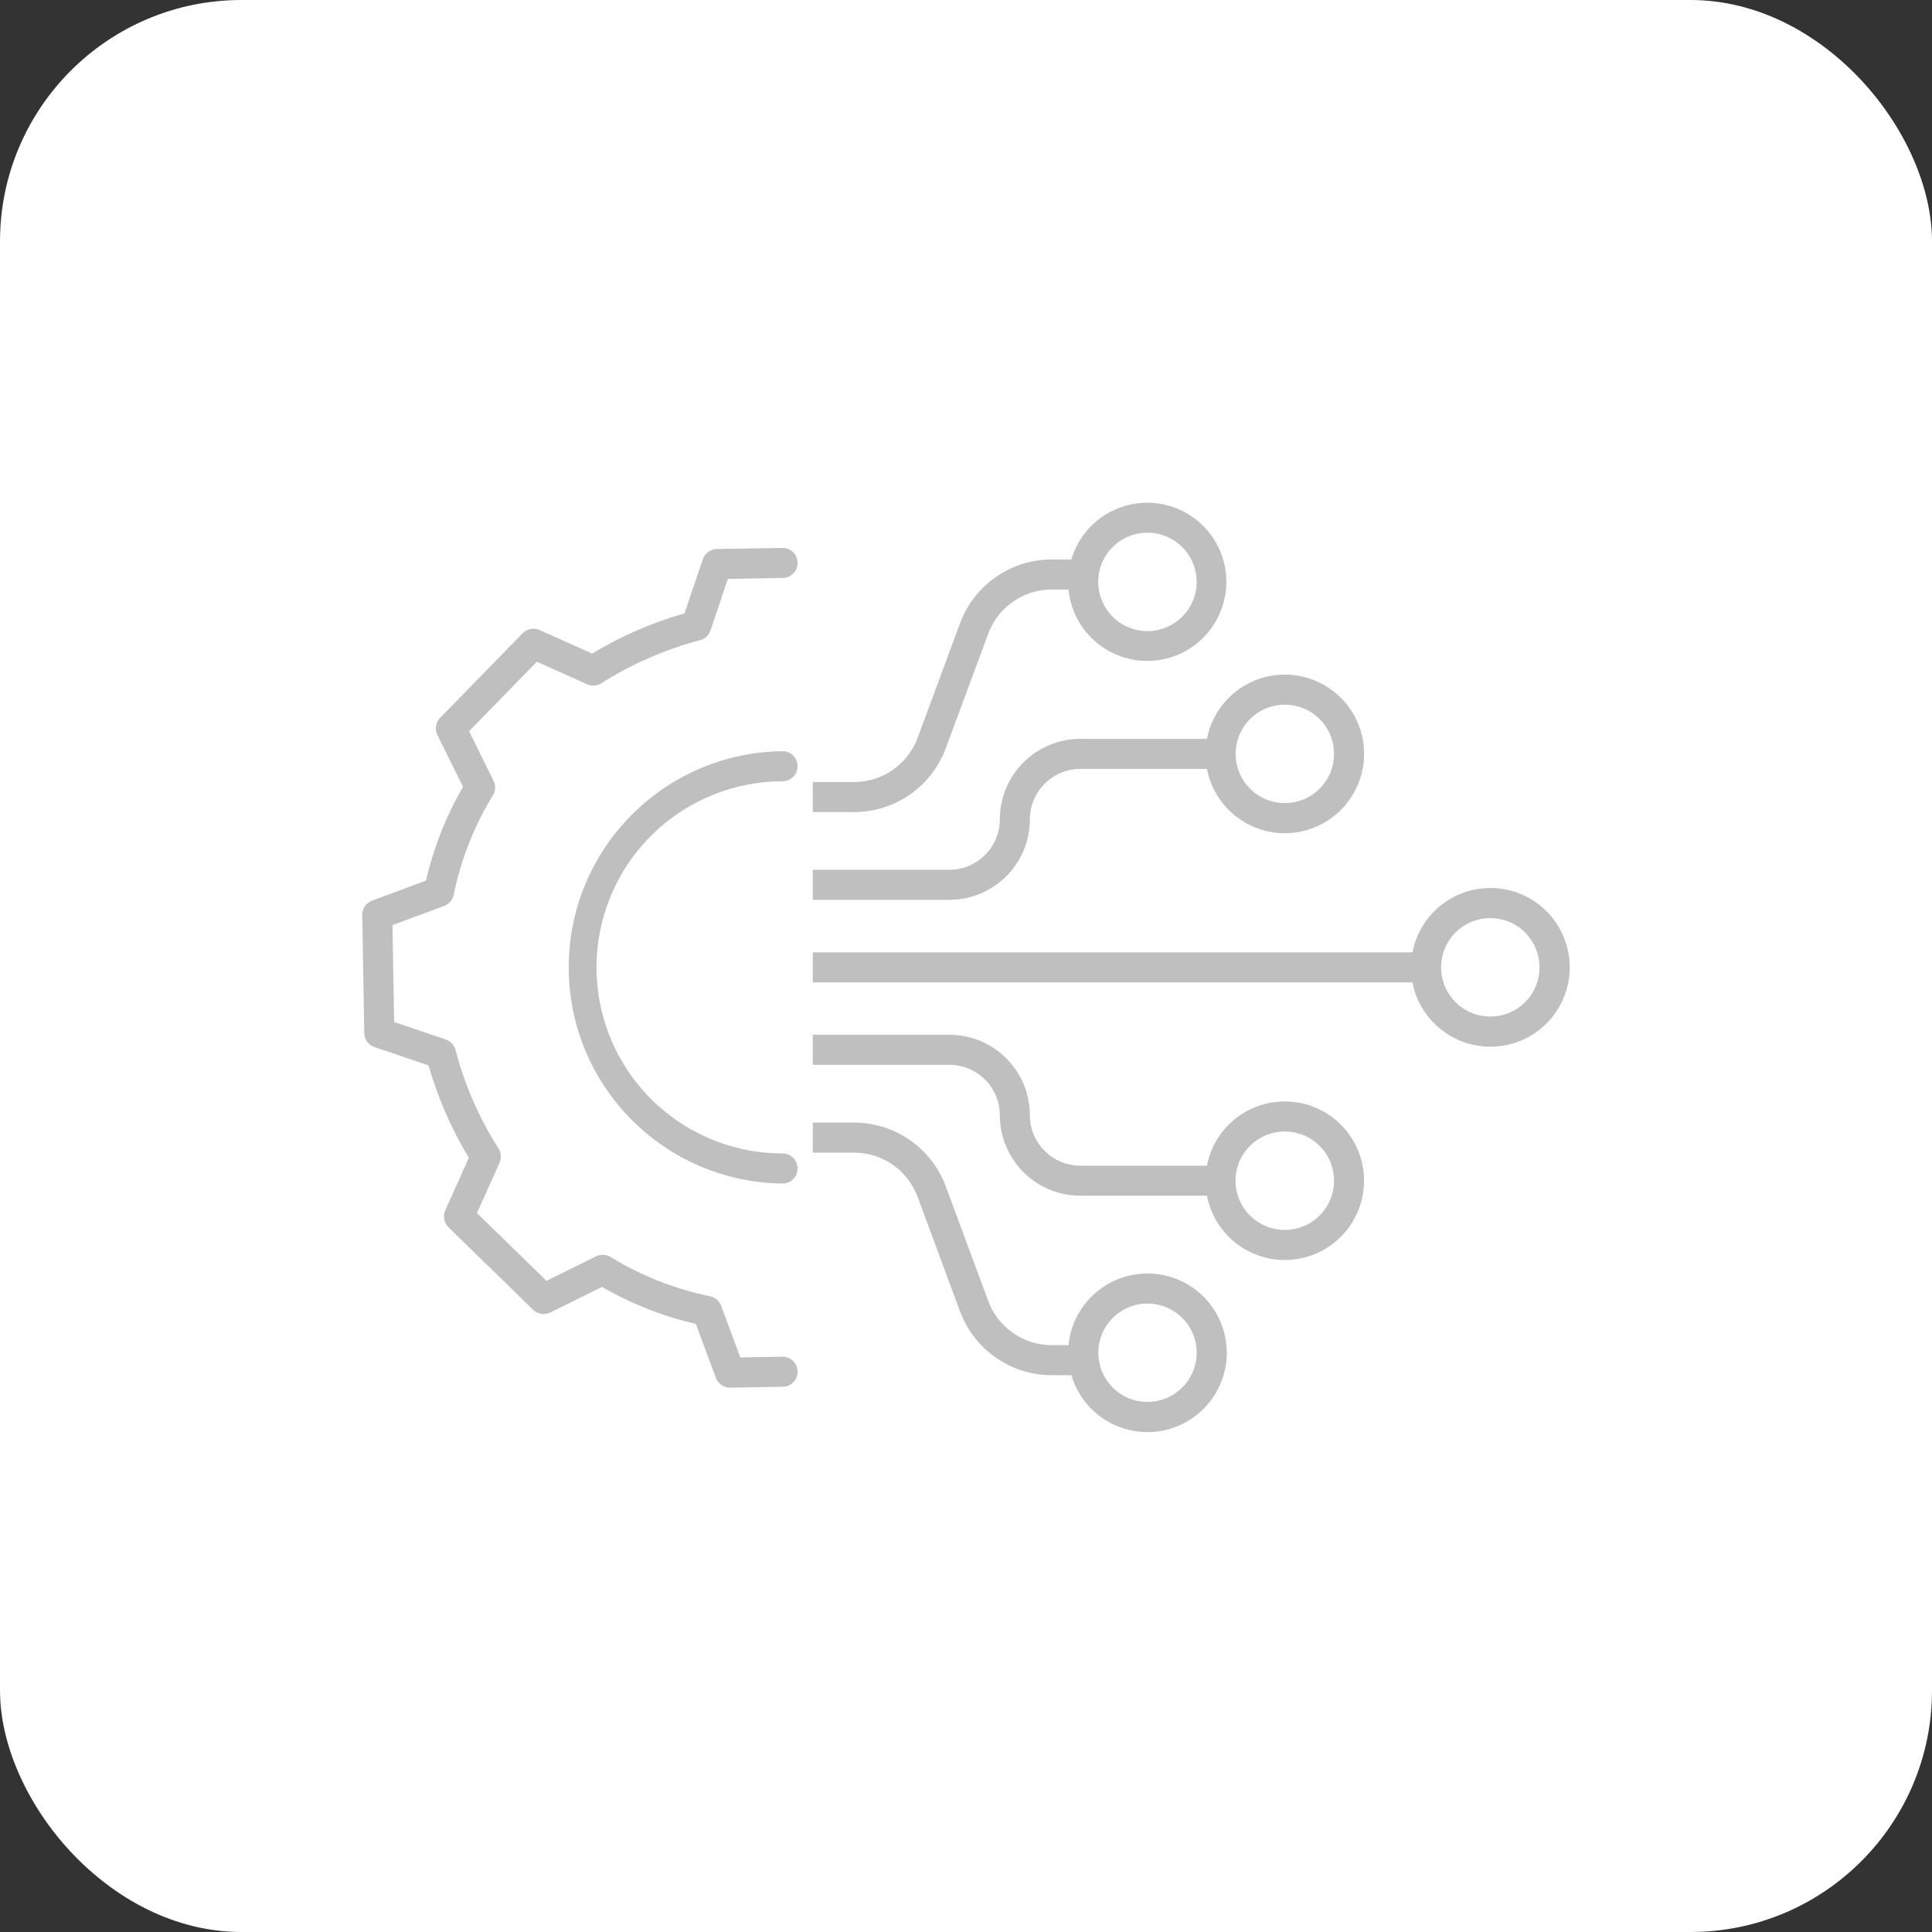 <svg xmlns="http://www.w3.org/2000/svg" width="80" height="80" viewBox="0 0 80 80" fill="none"><rect x="0" y="0" width="80" height="80" fill="#333333" stroke="none"/><rect width="80" height="80" rx="10" fill="white"></rect><g clip-path="url(#clip0_7282_17341)"><path d="M29.509 32.918C30.429 32.543 31.412 32.35 32.405 32.35C32.749 32.35 33.027 32.072 33.027 31.728C33.027 31.384 32.749 31.105 32.405 31.105C27.499 31.159 23.55 35.15 23.55 40.056C23.55 44.962 27.499 48.954 32.405 49.007C32.749 49.007 33.027 48.728 33.027 48.385C33.027 48.041 32.749 47.762 32.405 47.762C28.718 47.762 25.549 45.151 24.843 41.533C24.137 37.914 26.093 34.303 29.509 32.918Z" fill="#BFBFBF"></path><path d="M15.506 43.358L17.746 44.116C18.129 45.459 18.69 46.745 19.414 47.939L18.438 50.117C18.331 50.355 18.384 50.635 18.571 50.817L22.075 54.236C22.264 54.42 22.548 54.465 22.785 54.348L24.93 53.289C26.141 53.99 27.449 54.506 28.812 54.82L29.643 57.055C29.734 57.299 29.967 57.46 30.227 57.46H30.237L32.415 57.423C32.759 57.417 33.033 57.133 33.027 56.79C33.021 56.446 32.737 56.172 32.394 56.178L30.655 56.208L29.86 54.068C29.785 53.867 29.612 53.718 29.402 53.675C27.945 53.376 26.551 52.826 25.282 52.05C25.1 51.938 24.873 51.928 24.682 52.023L22.629 53.037L19.751 50.23L20.685 48.147C20.77 47.956 20.754 47.735 20.642 47.558C19.84 46.298 19.239 44.921 18.861 43.475C18.808 43.273 18.657 43.111 18.459 43.044L16.32 42.32L16.252 38.307L18.392 37.511C18.593 37.437 18.741 37.264 18.785 37.053C19.084 35.596 19.634 34.201 20.41 32.932C20.522 32.75 20.532 32.523 20.437 32.332L19.423 30.278L22.23 27.401L24.314 28.335C24.505 28.42 24.726 28.404 24.902 28.292C26.163 27.49 27.54 26.89 28.985 26.511C29.188 26.458 29.35 26.307 29.417 26.109L30.141 23.97L32.416 23.932C32.76 23.927 33.034 23.643 33.028 23.299C33.022 22.956 32.739 22.682 32.395 22.688L29.682 22.734C29.419 22.738 29.187 22.908 29.103 23.156L28.344 25.397C27.001 25.779 25.715 26.34 24.521 27.064L22.343 26.088C22.105 25.982 21.825 26.035 21.643 26.221L18.225 29.724C18.04 29.914 17.995 30.198 18.112 30.435L19.172 32.58C18.471 33.791 17.954 35.1 17.64 36.463L15.406 37.294C15.158 37.385 14.996 37.623 15 37.888L15.083 42.779C15.088 43.042 15.257 43.273 15.506 43.358Z" fill="#BFBFBF"></path><path d="M33.656 39.434V40.678H58.487C58.808 42.341 60.34 43.488 62.026 43.327C63.712 43.166 65 41.75 65 40.056C65 38.362 63.712 36.946 62.026 36.785C60.34 36.623 58.808 37.77 58.487 39.434H33.656ZM60.269 38.614C61.065 37.818 62.356 37.818 63.152 38.614C63.947 39.41 63.947 40.701 63.152 41.497C62.356 42.293 61.065 42.293 60.269 41.497C59.474 40.7 59.474 39.411 60.269 38.614Z" fill="#BFBFBF"></path><path d="M53.201 27.934C51.628 27.934 50.276 29.05 49.977 30.594H44.733C42.894 30.596 41.403 32.087 41.401 33.927C41.4 35.079 40.465 36.013 39.313 36.015H33.656V37.26H39.313C41.153 37.258 42.644 35.767 42.645 33.927C42.647 32.774 43.581 31.84 44.733 31.839H49.977C50.305 33.54 51.898 34.693 53.617 34.474C55.335 34.254 56.587 32.737 56.478 31.008C56.368 29.279 54.934 27.934 53.201 27.934ZM54.643 32.658C53.847 33.453 52.557 33.453 51.761 32.657C50.966 31.861 50.966 30.572 51.761 29.776C52.557 28.98 53.847 28.98 54.643 29.775C55.438 30.572 55.438 31.862 54.643 32.658Z" fill="#BFBFBF"></path><path d="M53.201 52.174C54.933 52.173 56.367 50.827 56.476 49.099C56.586 47.371 55.334 45.854 53.616 45.635C51.898 45.415 50.305 46.568 49.977 48.268H44.733C43.581 48.267 42.647 47.333 42.645 46.181C42.644 44.341 41.153 42.85 39.313 42.848H33.656V44.092H39.313C40.465 44.094 41.4 45.028 41.401 46.181C41.403 48.02 42.894 49.511 44.733 49.513H49.977C50.276 51.058 51.628 52.174 53.201 52.174ZM51.76 47.449C52.556 46.653 53.846 46.653 54.642 47.449C55.438 48.245 55.438 49.536 54.642 50.332C53.846 51.128 52.556 51.128 51.76 50.332C51.376 49.95 51.16 49.431 51.16 48.891C51.16 48.349 51.376 47.831 51.76 47.449Z" fill="#BFBFBF"></path><path d="M45.191 53.694C44.651 54.231 44.317 54.94 44.245 55.699H43.54C42.374 55.696 41.331 54.97 40.923 53.877L39.16 49.118C38.57 47.538 37.063 46.489 35.376 46.484H33.656V47.729H35.376C36.543 47.732 37.585 48.458 37.993 49.55L39.756 54.31C40.347 55.89 41.854 56.939 43.54 56.944H44.363C44.781 58.362 46.095 59.327 47.574 59.3C49.053 59.273 50.331 58.261 50.696 56.828C51.062 55.395 50.425 53.894 49.139 53.162C47.854 52.431 46.238 52.648 45.192 53.694H45.191ZM49.552 56.015C49.551 56.987 48.865 57.823 47.912 58.012C46.959 58.202 46.005 57.691 45.633 56.794C45.261 55.896 45.575 54.861 46.383 54.321C47.191 53.781 48.267 53.887 48.955 54.573C49.338 54.955 49.553 55.474 49.552 56.015Z" fill="#BFBFBF"></path><path d="M39.16 30.992L40.923 26.233C41.331 25.14 42.373 24.415 43.54 24.411H44.245C44.41 26.091 45.823 27.37 47.51 27.367C49.197 27.365 50.606 26.081 50.765 24.401C50.925 22.721 49.782 21.196 48.124 20.876C46.468 20.557 44.839 21.549 44.363 23.167H43.54C41.853 23.172 40.346 24.221 39.756 25.801L37.993 30.56C37.585 31.652 36.543 32.378 35.376 32.381H33.656V33.626H35.376C37.063 33.621 38.57 32.572 39.16 30.992ZM46.072 22.653C46.759 21.965 47.837 21.86 48.645 22.4C49.454 22.94 49.769 23.976 49.396 24.875C49.024 25.773 48.069 26.284 47.116 26.094C46.162 25.904 45.475 25.067 45.475 24.095C45.474 23.554 45.689 23.035 46.072 22.654V22.653Z" fill="#BFBFBF"></path></g><defs><clipPath id="clip0_7282_17341"><rect width="50" height="50" fill="white" transform="translate(15 15)"></rect></clipPath></defs></svg>